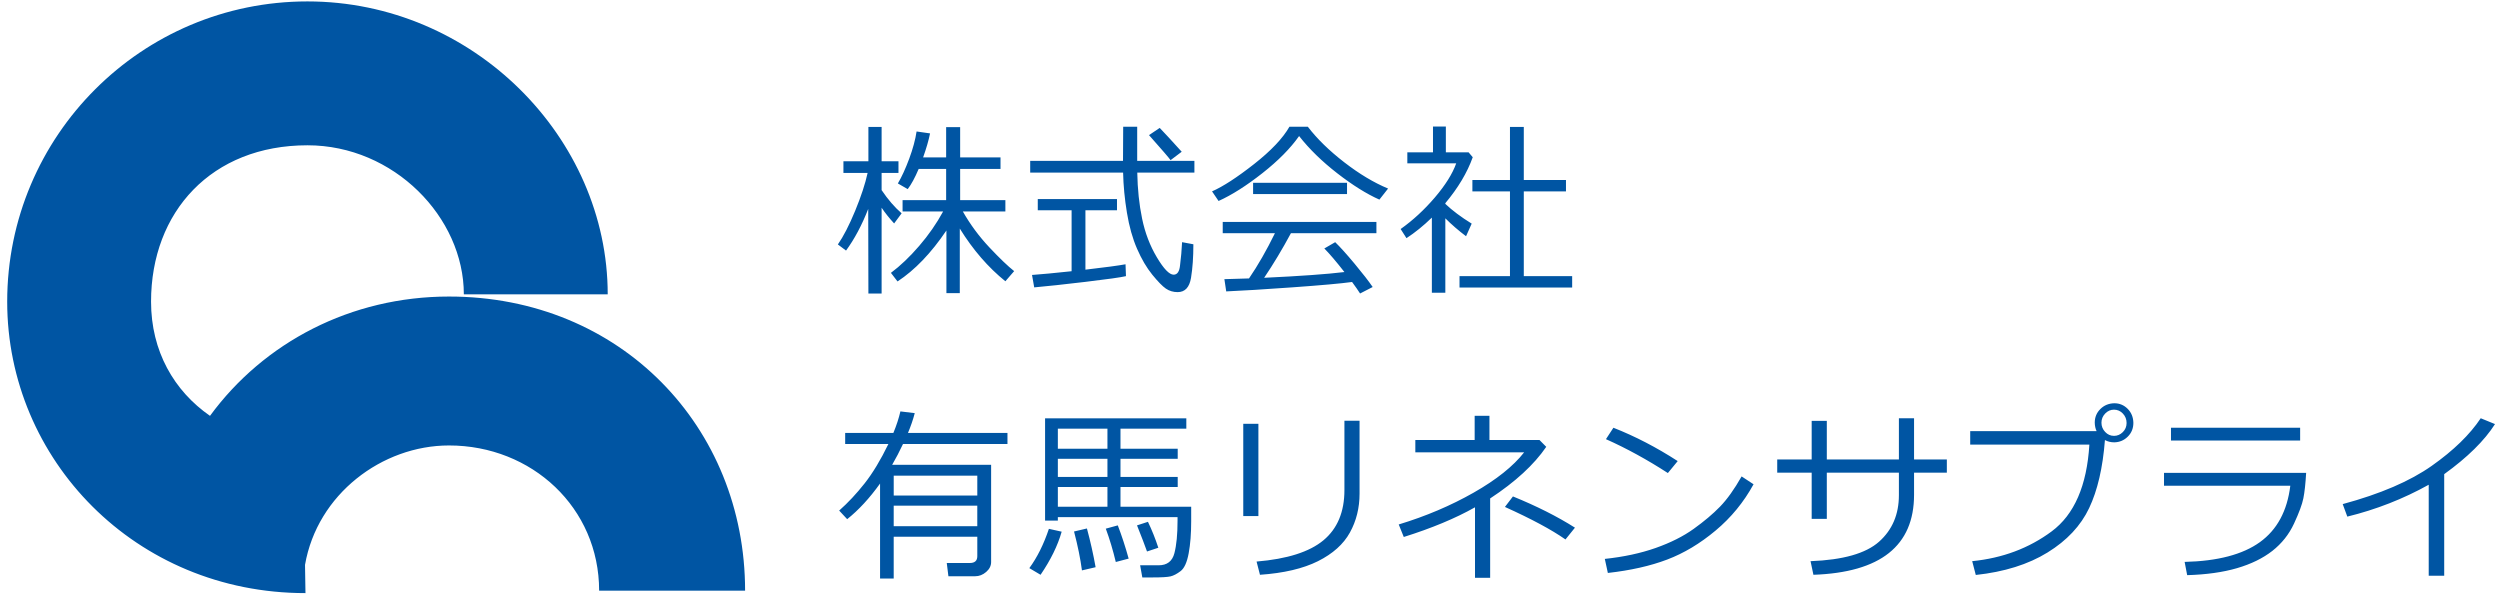 <svg xmlns="http://www.w3.org/2000/svg" width="164" height="39" viewBox="0 0 164 39">
  <g fill="#0055a3" fill-rule="evenodd">
    <path d="M29.454 19.453c-6.437 0-12.144 3.004-15.678 7.827-2.356-1.634-3.867-4.241-3.867-7.49 0-5.9 3.972-10.259 10.26-10.259 5.666 0 10.259 4.722 10.259 9.776h9.438c0-10.267-8.819-19.214-19.697-19.214-10.879 0-19.697 8.818-19.697 19.697 0 10.35 8.403 19.118 19.567 19.118l-.03-1.853c.802-4.633 5.051-7.833 9.445-7.833 5.44 0 9.849 4.087 9.849 9.526h9.575c0-10.727-8.148-19.295-19.424-19.295M58.878 18.463l-.434-.563c.621-.463 1.239-1.053 1.855-1.768.616-.714 1.139-1.467 1.569-2.258h-2.659v-.744h2.858v-2.048h-1.802c-.247.583-.488 1.024-.719 1.324l-.646-.372c.255-.431.503-.973.746-1.626.241-.653.402-1.248.482-1.783l.884.126c-.091.451-.243.977-.456 1.576h1.511v-1.989h.919v1.989h2.648v.755h-2.648v2.048h2.967v.744h-2.79c.48.846 1.06 1.631 1.74 2.354.681.723 1.223 1.242 1.626 1.558l-.576.665c-1.13-.911-2.127-2.063-2.99-3.457v4.236h-.878v-4.11c-1.001 1.482-2.069 2.596-3.207 3.343zm-1.923-4.757c-.415 1.062-.899 1.973-1.455 2.732l-.536-.402c.365-.523.743-1.26 1.136-2.21.391-.951.663-1.778.815-2.481h-1.586v-.767h1.638v-2.252h.867v2.252h1.106v.767h-1.106v1.127c.418.619.856 1.126 1.313 1.521l-.492.665c-.315-.343-.589-.687-.821-1.03v5.626h-.867zM76.79 10.506c-.103-.148-.574-.695-1.415-1.642l.702-.473c.327.34.809.861 1.443 1.564zm-8.946 8.346l-.143-.815c.616-.044 1.482-.126 2.596-.245v-3.997h-2.219v-.737h5.197v.737h-2.071v3.895c1.305-.152 2.182-.27 2.631-.354l.028.779c-.339.08-1.222.204-2.653.374-1.43.17-2.552.291-3.366.363zm-.263-7.531v-.767h6.088l.012-2.241h.919v2.241h3.753v.767h-3.748c.019 1.086.124 2.094.317 3.022.192.929.514 1.774.967 2.535s.82 1.141 1.101 1.141c.243 0 .384-.21.422-.629l.08-.737c.023-.264.04-.519.052-.767l.741.138c0 .839-.051 1.572-.154 2.199s-.396.94-.878.94c-.289 0-.546-.076-.771-.23-.224-.154-.522-.459-.893-.914-.37-.455-.703-1.021-.998-1.699-.295-.676-.517-1.466-.665-2.369-.149-.903-.232-1.779-.251-2.63zM82.203 12.729h6.162v-.737h-6.162zm-1.763 6.387l-.12-.803c.407-.008.945-.024 1.615-.048.59-.863 1.156-1.851 1.7-2.966h-3.424v-.742h10.082v.742h-5.608c-.57 1.059-1.156 2.033-1.757 2.924 2.381-.112 4.136-.238 5.266-.377-.544-.695-.984-1.211-1.318-1.546l.713-.413c.319.307.744.779 1.276 1.417.53.636.924 1.145 1.183 1.524l-.827.425c-.126-.199-.301-.451-.525-.755-.73.101-2.033.217-3.906.351s-3.323.223-4.35.267zm10.048-6.021c-.837-.372-1.758-.947-2.762-1.726s-1.839-1.594-2.505-2.444c-.563.802-1.365 1.615-2.407 2.435-1.043.821-2.001 1.429-2.876 1.825l-.428-.63c.723-.319 1.641-.915 2.753-1.788s1.888-1.69 2.325-2.454h1.204c.605.791 1.402 1.569 2.391 2.334.988.765 1.947 1.339 2.875 1.723zM95.744 18.864v-.749h3.31v-5.56h-2.465v-.749h2.465v-3.481h.907v3.481h2.767v.749h-2.767v5.56h3.173v.749zm-1.814.341v-4.93c-.555.539-1.111.988-1.666 1.348l-.382-.599c.802-.568 1.549-1.257 2.242-2.067.692-.811 1.16-1.558 1.403-2.241h-3.206v-.725h1.683v-1.69h.844v1.69h1.49l.274.323c-.362 1.011-.961 2.015-1.798 3.014v.048c.46.435 1.036.867 1.729 1.294l-.37.827c-.484-.363-.937-.755-1.359-1.175v4.883zM58.627 34.519h5.483v-1.348h-5.483zm.001-2.013h5.483v-1.3h-5.483zm5.483 2.702h-5.484v2.744h-.895v-6.231c-.689.963-1.408 1.741-2.157 2.337l-.525-.564c.578-.511 1.133-1.104 1.666-1.779.532-.675 1.054-1.538 1.564-2.589h-2.836v-.724h3.161c.205-.496.359-.967.462-1.414l.941.114c-.11.423-.259.856-.445 1.3h6.527v.724h-6.852c-.225.48-.462.935-.713 1.367h6.493v6.38c0 .244-.109.459-.325.647-.217.188-.459.282-.725.282h-1.752l-.108-.869h1.511c.328 0 .492-.149.492-.449zM75.244 36.178c-.145-.411-.363-.982-.656-1.713l.718-.234c.263.551.49 1.118.68 1.701zm-2.048.689c-.186-.779-.405-1.507-.656-2.187l.787-.215c.263.683.5 1.41.713 2.18zm-2.22.551c-.099-.755-.272-1.605-.519-2.552l.845-.198c.231.855.421 1.702.57 2.541zm-1.581-4.176h3.253v-1.294h-3.253zm0-1.953h3.253v-1.192h-3.253zm0-1.851h3.253v-1.318h-3.253zm5.541 8.442l-.143-.797h1.216c.551 0 .895-.265 1.032-.794.138-.529.206-1.241.206-2.136v-.227h-7.852v.227h-.838v-6.71h9.266v.677h-4.319v1.318h3.754v.659h-3.754v1.192h3.754v.66h-3.754v1.293h4.638v.947c0 .811-.054 1.514-.165 2.109-.11.595-.288.984-.531 1.168s-.464.299-.661.345c-.198.046-.586.069-1.164.069zm-6.675-.174l-.737-.437c.514-.699.942-1.558 1.284-2.577l.838.186c-.258.911-.72 1.853-1.385 2.828zM89.187 32.38c0 .938-.211 1.791-.634 2.555-.422.765-1.121 1.391-2.096 1.879-.976.487-2.244.784-3.803.892l-.223-.868c2.009-.168 3.471-.633 4.388-1.396s1.375-1.862 1.375-3.295v-4.548h.993zm-7.629 1.474h.993v-6.051h-.993zM103.317 34.615l-.622.773c-.905-.635-2.23-1.346-3.972-2.133l.526-.689c1.551.631 2.908 1.314 4.068 2.049zm-5.563 3.289h-.994v-4.625c-1.281.723-2.839 1.372-4.672 1.947l-.332-.821c1.777-.539 3.414-1.234 4.911-2.085s2.602-1.733 3.318-2.648h-7.139v-.809h3.892v-1.587h.97v1.587h3.281l.445.45c-.803 1.174-2.03 2.302-3.68 3.385zM110.057 30.247l-.645.785c-1.358-.879-2.711-1.62-4.062-2.223l.49-.749c1.423.56 2.828 1.288 4.217 2.187zm4.976 1.521c-.64 1.171-1.469 2.183-2.489 3.035-1.018.853-2.079 1.488-3.18 1.905-1.101.418-2.398.71-3.889.878l-.199-.922c1.24-.132 2.35-.371 3.332-.716.981-.346 1.813-.763 2.496-1.253.682-.489 1.259-.974 1.726-1.455.468-.482.942-1.144 1.42-1.987zM119.839 34.039h-.993v-3.032h-2.26v-.868h2.26v-2.529h.993v2.529h4.729v-2.703h.994v2.703h2.151v.868h-2.151v1.45c0 3.348-2.201 5.097-6.602 5.249l-.188-.893c2.129-.08 3.629-.506 4.496-1.279s1.3-1.79 1.3-3.053v-1.474h-4.729zM138.677 28.593c.22 0 .413-.082.579-.246.165-.163.248-.363.248-.599 0-.239-.081-.445-.243-.617-.161-.171-.356-.257-.584-.257-.221 0-.413.085-.577.254-.163.17-.245.371-.245.602 0 .232.081.434.243.606.161.171.354.257.579.257m-.594.276c-.14 1.817-.486 3.305-1.036 4.463-.549 1.158-1.459 2.129-2.729 2.912-1.271.783-2.84 1.274-4.707 1.474l-.235-.905c1.989-.199 3.727-.85 5.212-1.953 1.485-1.102 2.311-2.999 2.474-5.692h-7.817v-.887h8.29c-.076-.163-.116-.349-.12-.557 0-.351.123-.649.368-.892.246-.244.551-.37.916-.378.342 0 .634.122.876.366.242.243.367.551.373.922 0 .356-.121.656-.364.899-.244.244-.539.369-.885.377-.228 0-.433-.05-.616-.149M142.416 28.899h8.473v-.839h-8.473zm8.867 2.121c-.042.719-.103 1.276-.183 1.671-.079.396-.284.948-.613 1.657s-.804 1.306-1.423 1.792c-.62.484-1.393.862-2.318 1.132-.923.269-2.013.422-3.268.458l-.166-.869c2.164-.051 3.81-.484 4.938-1.297s1.792-2.046 1.994-3.699h-8.285v-.845zM160.34 37.766h-1.016v-5.967c-1.67.93-3.45 1.627-5.34 2.091l-.302-.821c2.468-.667 4.416-1.504 5.842-2.511 1.426-1.006 2.497-2.046 3.212-3.121l.936.383c-.692 1.087-1.803 2.181-3.332 3.284z"/>
  </g>
</svg>
